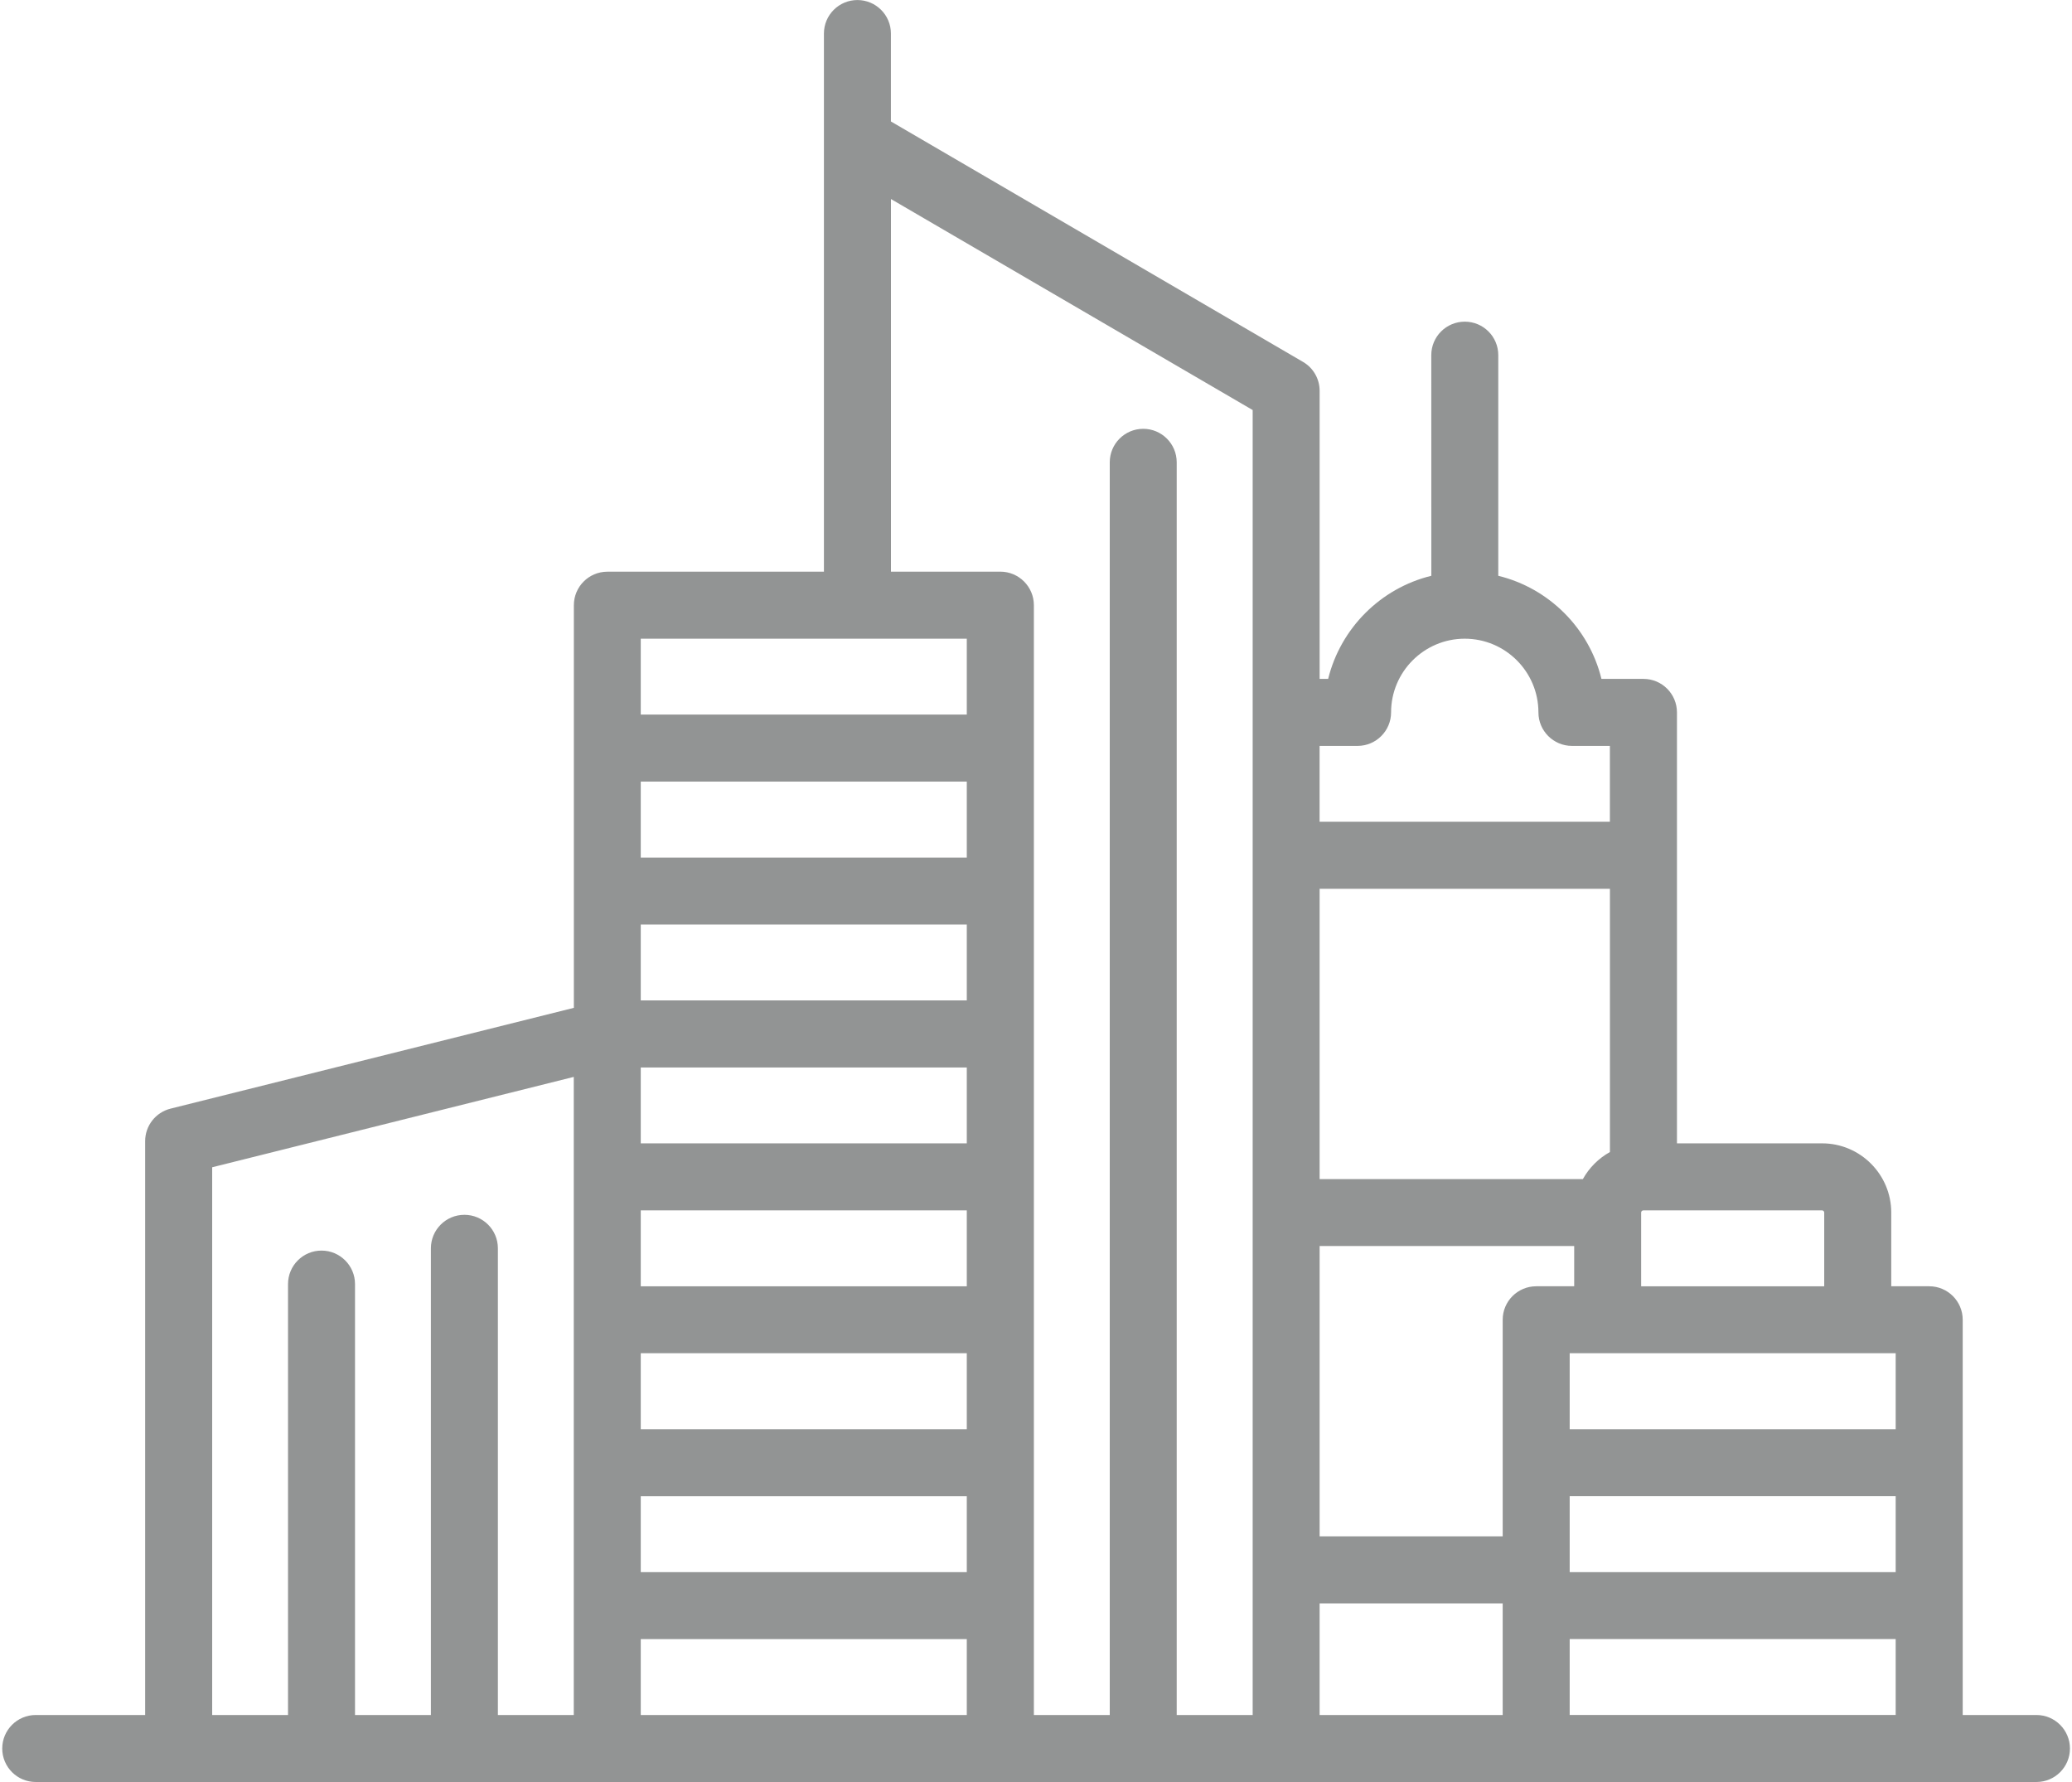 <?xml version="1.0" encoding="UTF-8"?>
<!DOCTYPE svg PUBLIC "-//W3C//DTD SVG 1.1//EN" "http://www.w3.org/Graphics/SVG/1.1/DTD/svg11.dtd">
<!-- Creator: CorelDRAW -->
<svg xmlns="http://www.w3.org/2000/svg" xml:space="preserve" width="50px" height="43px" style="shape-rendering:geometricPrecision; text-rendering:geometricPrecision; image-rendering:optimizeQuality; fill-rule:evenodd; clip-rule:evenodd"
viewBox="0 0 50.001 43.09"
 xmlns:xlink="http://www.w3.org/1999/xlink">
 <defs>
  <style type="text/css">
   <![CDATA[
    .fil0 {fill:#929494}
   ]]>
  </style>
 </defs>
 <g id="Warstwa_x0020_1">
  <path class="fil0" d="M5.077 28.226l8.746 -2.186 0 15.43 -1.835 0 0 -11.285c0,-0.448 -0.363,-0.81 -0.81,-0.81 -0.448,0 -0.81,0.363 -0.81,0.81l0 11.285 -1.835 0 0 -10.421c0,-0.446 -0.364,-0.809 -0.81,-0.809 -0.448,0 -0.81,0.363 -0.81,0.809l0 10.421 -1.834 0 0 -13.244zm18.25 -12.782l0 1.835 -7.884 0 0 -1.835 7.884 0zm-7.884 24.191l7.884 0 0 1.835 -7.884 0 0 -1.835zm7.884 -18.898l-7.884 0 0 -1.837 7.884 0 0 1.837zm-7.884 15.442l7.884 0 0 1.837 -7.884 0 0 -1.837zm7.884 -10.367l0 1.835 -7.884 0 0 -1.835 7.884 0zm0 -1.621l-7.884 0 0 -1.835 7.884 0 0 1.835zm-7.884 6.912l0 -1.835 7.884 0 0 1.835 -7.884 0zm7.884 1.619l0 1.837 -7.884 0 0 -1.837 7.884 0zm-1.835 -27.91l8.748 5.103 0 31.555 -1.837 0 0 -30.291c0,-0.448 -0.363,-0.81 -0.809,-0.81 -0.448,0 -0.81,0.363 -0.81,0.81l0 30.291 -1.835 0 0 -26.837c0,-0.446 -0.364,-0.81 -0.81,-0.81l-2.646 0 0 -9.011zm11.286 13.224c0.446,0 0.809,-0.364 0.809,-0.81 0,-0.983 0.8,-1.782 1.781,-1.782 0.983,0 1.782,0.8 1.782,1.782 0,0.446 0.363,0.81 0.81,0.81l0.918 0 0 1.835 -7.02 0 0 -1.835 0.919 0zm11.283 11.285l0 1.782 -4.427 0 0 -1.782c0,-0.03 0.024,-0.053 0.054,-0.053l4.321 0c0.028,0 0.052,0.024 0.052,0.053l0 0zm1.728 5.238l-7.883 0 0 -1.837 7.883 0 0 1.837zm-7.883 5.075l7.883 0 0 1.835 -7.883 0 0 -1.835zm-6.047 -0.863l4.427 0 0 2.699 -4.427 0 0 -2.699zm6.365 -10.259l-6.365 0 0 -7.021 7.02 0 0 6.366c-0.274,0.152 -0.501,0.379 -0.654,0.654l0 0zm7.565 9.503l-7.883 0 0 -1.837 7.883 0 0 1.837zm-8.692 -6.912c-0.448,0 -0.811,0.363 -0.811,0.809l0 5.238 -4.427 0 0 -7.02 6.156 0 0 0.972 -0.918 0zm12.095 10.367l-1.782 0 0 -9.558c0,-0.446 -0.363,-0.809 -0.81,-0.809l-0.918 0 0 -1.782c0,-0.922 -0.75,-1.674 -1.672,-1.674l-3.51 0 0 -10.421c0,-0.448 -0.364,-0.81 -0.81,-0.81l-1.016 0c-0.3,-1.226 -1.267,-2.193 -2.495,-2.493l0 -5.336c0,-0.448 -0.363,-0.809 -0.81,-0.809 -0.446,0 -0.81,0.361 -0.81,0.809l0.001 5.336c-1.227,0.3 -2.193,1.267 -2.495,2.493l-0.206 0 0 -6.966c0,-0.287 -0.152,-0.554 -0.402,-0.699l-9.965 -5.814 0 -2.126c0,-0.448 -0.364,-0.81 -0.81,-0.81 -0.448,0 -0.81,0.363 -0.81,0.81l0 13.013 -5.237 0c-0.448,0 -0.81,0.364 -0.81,0.81l0 9.736 -9.754 2.438c-0.361,0.09 -0.613,0.415 -0.613,0.785l0 13.877 -2.646 0c-0.448,0 -0.81,0.364 -0.81,0.81 0,0.448 0.363,0.81 0.81,0.81l48.381 0c0.448,0 0.81,-0.363 0.81,-0.81 0,-0.446 -0.363,-0.81 -0.81,-0.81l0 0z"/>
 </g>
</svg>
